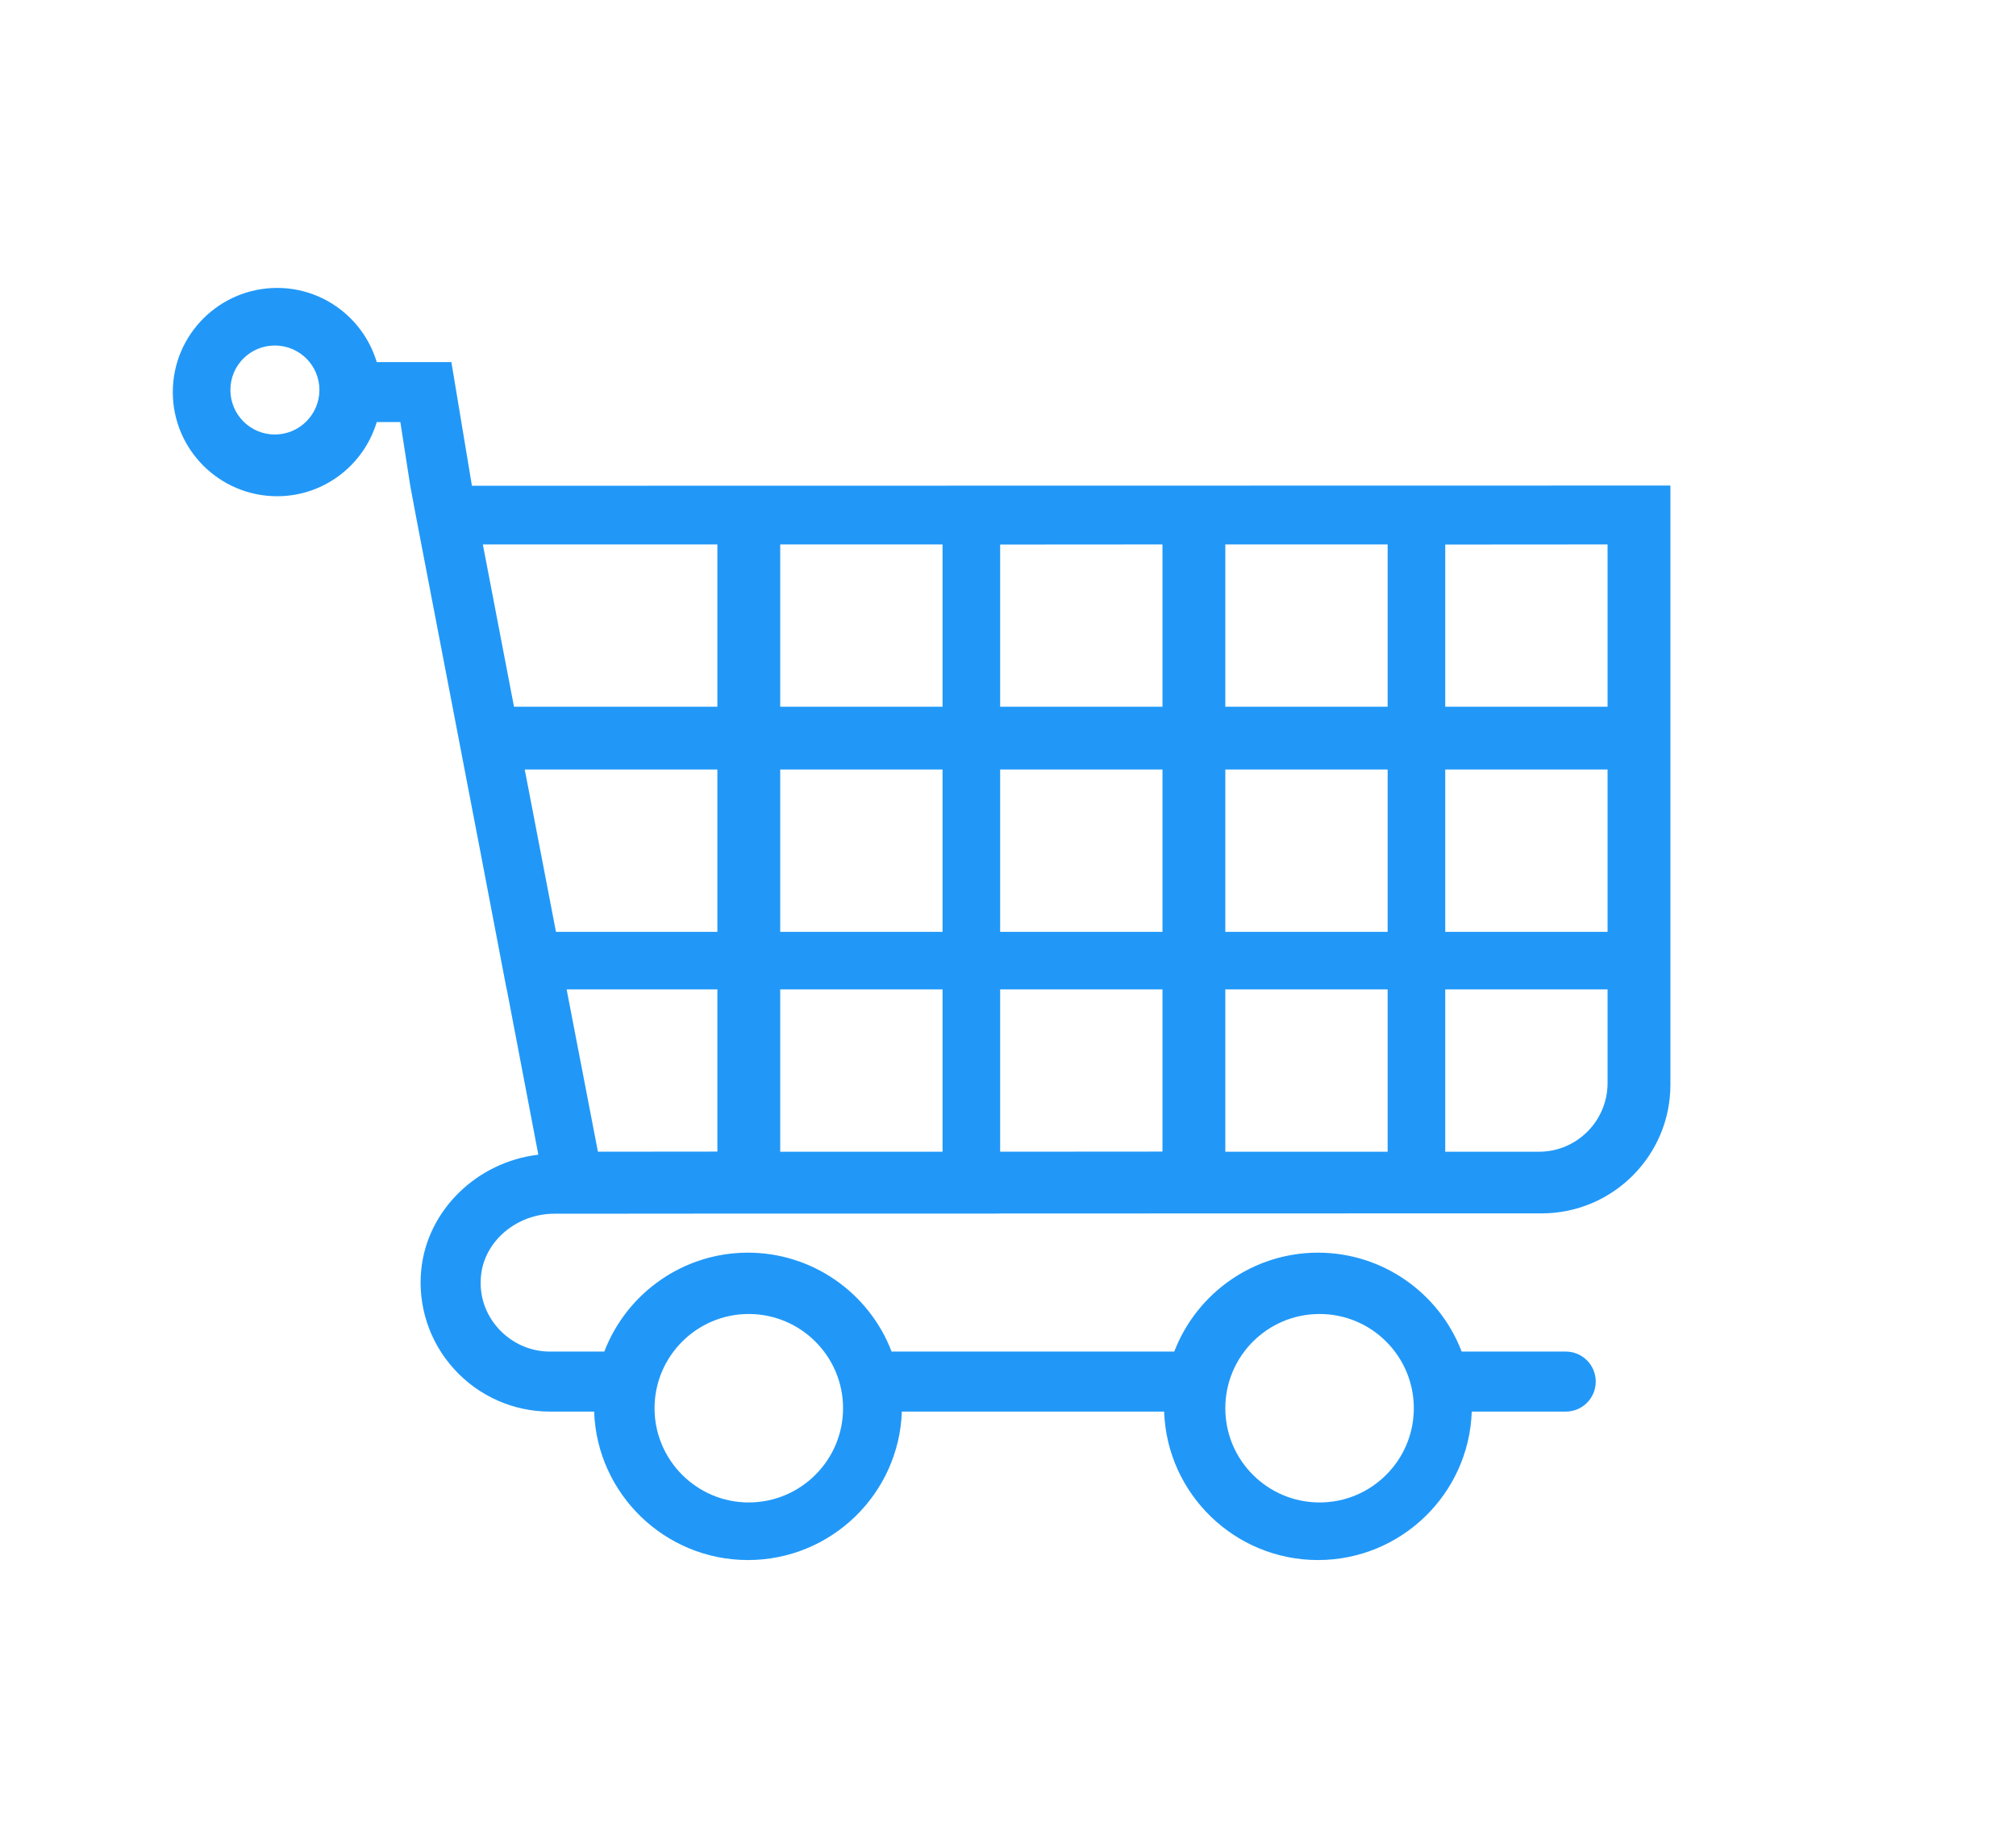 <?xml version="1.0" encoding="UTF-8"?> <svg xmlns="http://www.w3.org/2000/svg" xmlns:xlink="http://www.w3.org/1999/xlink" width="385px" height="348px" viewBox="0 0 385 348"> <!-- Generator: Sketch 51.1 (57501) - http://www.bohemiancoding.com/sketch --> <title>Icone/Startups-Market-place</title> <desc>Created with Sketch.</desc> <defs></defs> <g id="Icone/Startups-Market-place" stroke="none" stroke-width="1" fill="none" fill-rule="evenodd"> <g id="Group" transform="translate(33, 55)" fill="#2198F8" fill-rule="nonzero"> <path d="M260.935,165 C268.126,165 274,159.111 274,151.895 L274,134 L243,134 L243,165 L260.935,165 Z M158,134 L158,164.999 L189,164.977 L189,134 L158,134 Z M81.185,164.999 L104,164.977 L104,134 L75.211,134 L81.185,164.999 Z M104,49 L59.21,49 L65.16,80 L104,80 L104,49 Z M243,123 L274,123 L274,92 L243,92 L243,123 Z M158,123 L189,123 L189,92 L158,92 L158,123 Z M116,80 L147,80 L147,49 L116,49 L116,80 Z M189,80 L189,49.001 L158,49.023 L158,80 L189,80 Z M201,80 L232,80 L232,49 L201,49 L201,80 Z M73.176,123 L104,123 L104,92 L67.211,92 L73.176,123 Z M116,123 L147,123 L147,92 L116,92 L116,123 Z M116,165 L147,165 L147,134 L116,134 L116,165 Z M201,123 L232,123 L232,92 L201,92 L201,123 Z M274,80 L274,49.001 L243,49.023 L243,80 L274,80 Z M109.979,196 C100.075,196 92,204.075 92,214 C92,223.922 100.077,232 109.979,232 C119.917,232 128,223.928 128,214 C128,204.068 119.919,196 109.979,196 Z M219,196 C209.067,196 201,204.065 201,214 C201,223.931 209.069,232 219,232 C228.935,232 237,223.933 237,214 C237,204.063 228.937,196 219,196 Z M19.488,28 C24.177,28 28,24.176 28,19.485 C28,14.8 24.184,11 19.488,11 C14.79,11 11,14.791 11,19.485 C11,24.186 14.797,28 19.488,28 Z M286,37.75 L286,152.218 C286,165.764 274.97,176.78 261.408,176.78 L243.366,176.78 L158.168,176.803 L157.168,176.821 L105.874,176.821 L76.869,176.845 L72.887,176.845 C65.68,176.845 59.526,182.057 58.862,188.664 C58.476,192.424 59.662,196.02 62.222,198.823 C64.736,201.591 68.3,203.179 71.988,203.179 L82.407,203.179 C86.723,191.923 97.562,184.284 109.837,184.284 C122.115,184.284 132.963,191.926 137.272,203.179 L191.251,203.179 C195.584,191.921 206.429,184.284 218.703,184.284 C230.981,184.284 241.829,191.926 246.139,203.179 L266.028,203.179 C269.19,203.179 271.743,205.748 271.743,208.911 C271.743,212.073 269.19,214.642 266.028,214.642 L248.064,214.642 C247.535,230.372 234.569,243 218.703,243 C202.821,243 189.848,230.374 189.319,214.642 L139.227,214.642 C138.698,230.375 125.723,243 109.837,243 C93.973,243 80.994,230.368 80.464,214.642 L71.988,214.642 C65.044,214.642 58.375,211.676 53.715,206.512 C49.021,201.359 46.744,194.437 47.449,187.515 C48.61,176.131 58.104,166.953 69.807,165.569 L63.843,134.299 L63.659,133.486 L58.737,107.693 L46.604,44.497 L45.345,37.791 L43.457,25.627 L38.945,25.627 C36.446,33.942 28.776,39.791 19.93,39.791 C8.934,39.791 0,30.876 0,19.896 C0,8.919 8.936,0 19.93,0 C28.776,0 36.446,5.85 38.945,14.164 L53.202,14.164 L57.124,37.791 L286,37.75 Z M201,134 L201,165 L232,165 L232,134 L201,134 Z" id="Combined-Shape"></path> </g> </g> </svg> 
